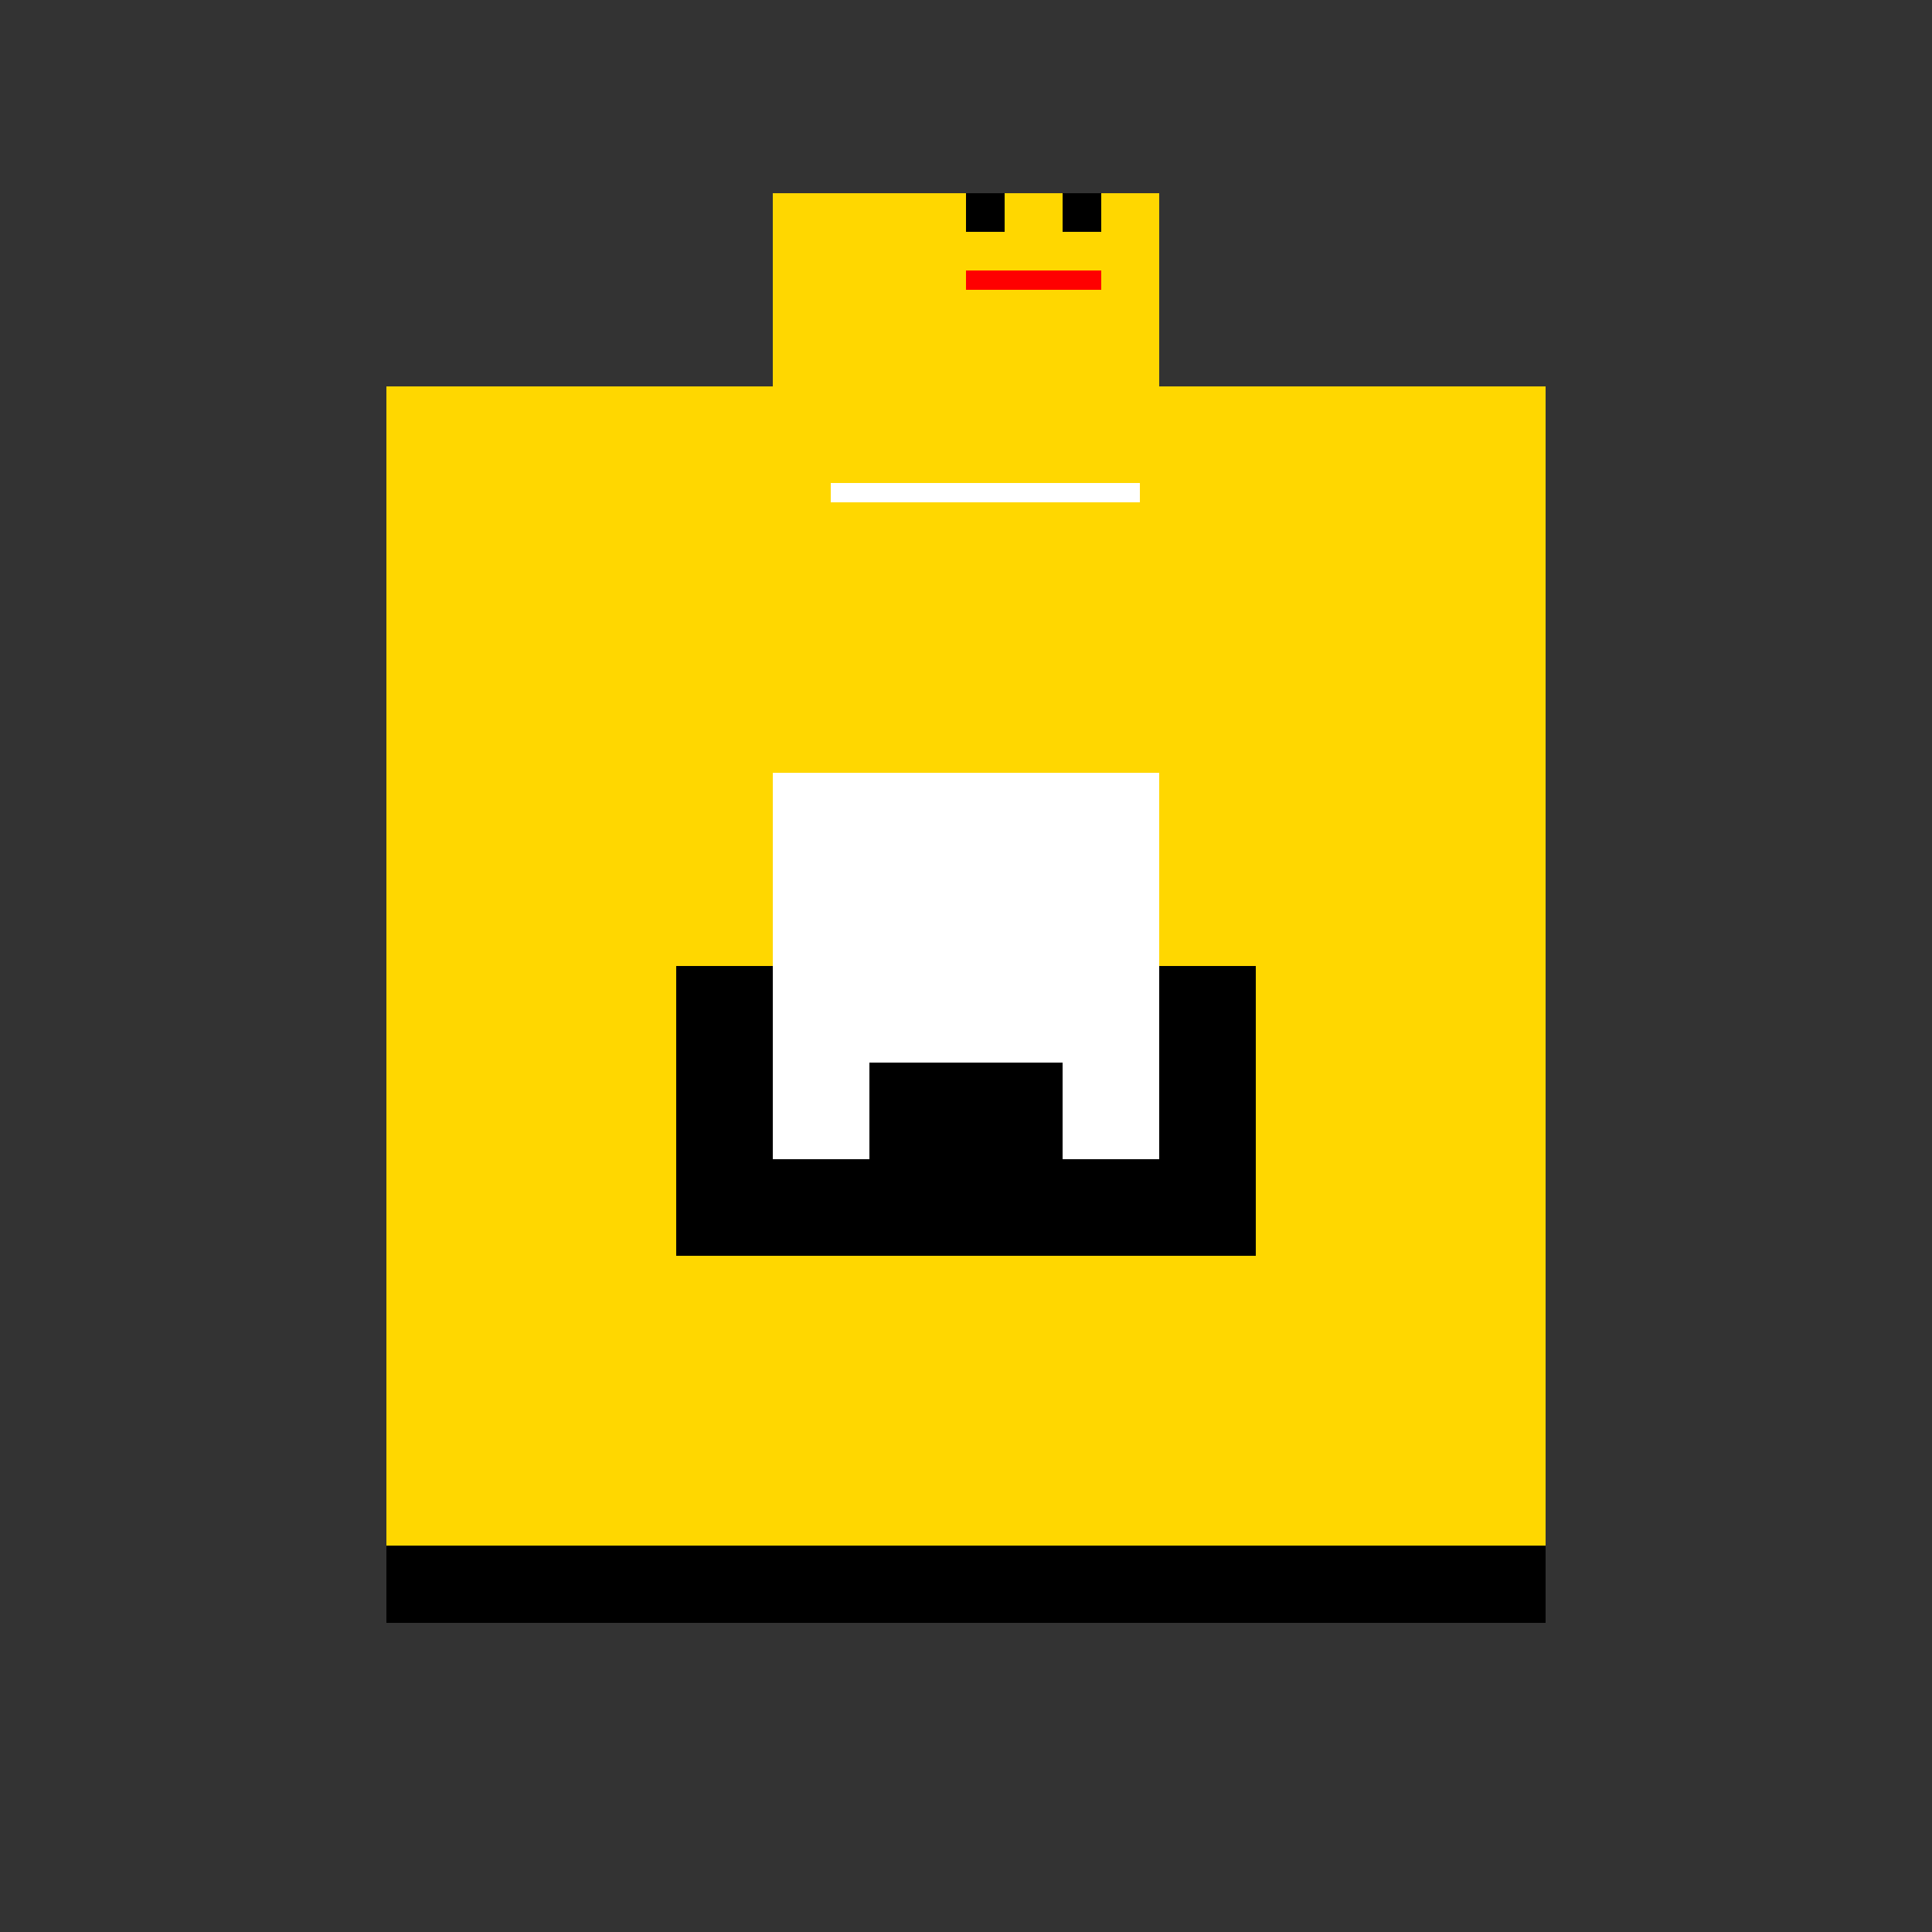 <!--

Generated by DrawGPT.
Free, open source, AI generated images in SVG, PNG, and HTML Canvas format.
https://drawgpt.ai

Created: 2023-12-27T01:52:40.183Z
Link: https://drawgpt.ai/prompt/143402/

-->
<svg xmlns="http://www.w3.org/2000/svg" xmlns:xlink="http://www.w3.org/1999/xlink" width="500" height="500"><rect width="100%" height="100%" fill="#333333" stroke="none"/><defs/><g><rect fill="#FFD700" stroke="none" x="100" y="100" width="300" height="300"/><rect fill="#000000" stroke="none" x="100" y="400" width="300" height="20"/><rect fill="#FFD700" stroke="none" x="200" y="50" width="100" height="50"/><path fill="#FFD700" stroke="none" paint-order="stroke fill markers" d=" M 200 100 L 100 150 L 300 150 Z"/><rect fill="#FFD700" stroke="none" x="175" y="175" width="150" height="150"/><rect fill="#000000" stroke="none" x="175" y="250" width="150" height="75"/><rect fill="#FFFFFF" stroke="none" x="200" y="200" width="100" height="100"/><rect fill="#000000" stroke="none" x="225" y="275" width="50" height="50"/><rect fill="#000000" stroke="none" x="250" y="50" width="10" height="10"/><rect fill="#000000" stroke="none" x="275" y="50" width="10" height="10"/><rect fill="#FF0000" stroke="none" x="250" y="70" width="35" height="5"/><rect fill="#FFFFFF" stroke="none" x="215" y="125" width="80" height="5"/></g></svg>